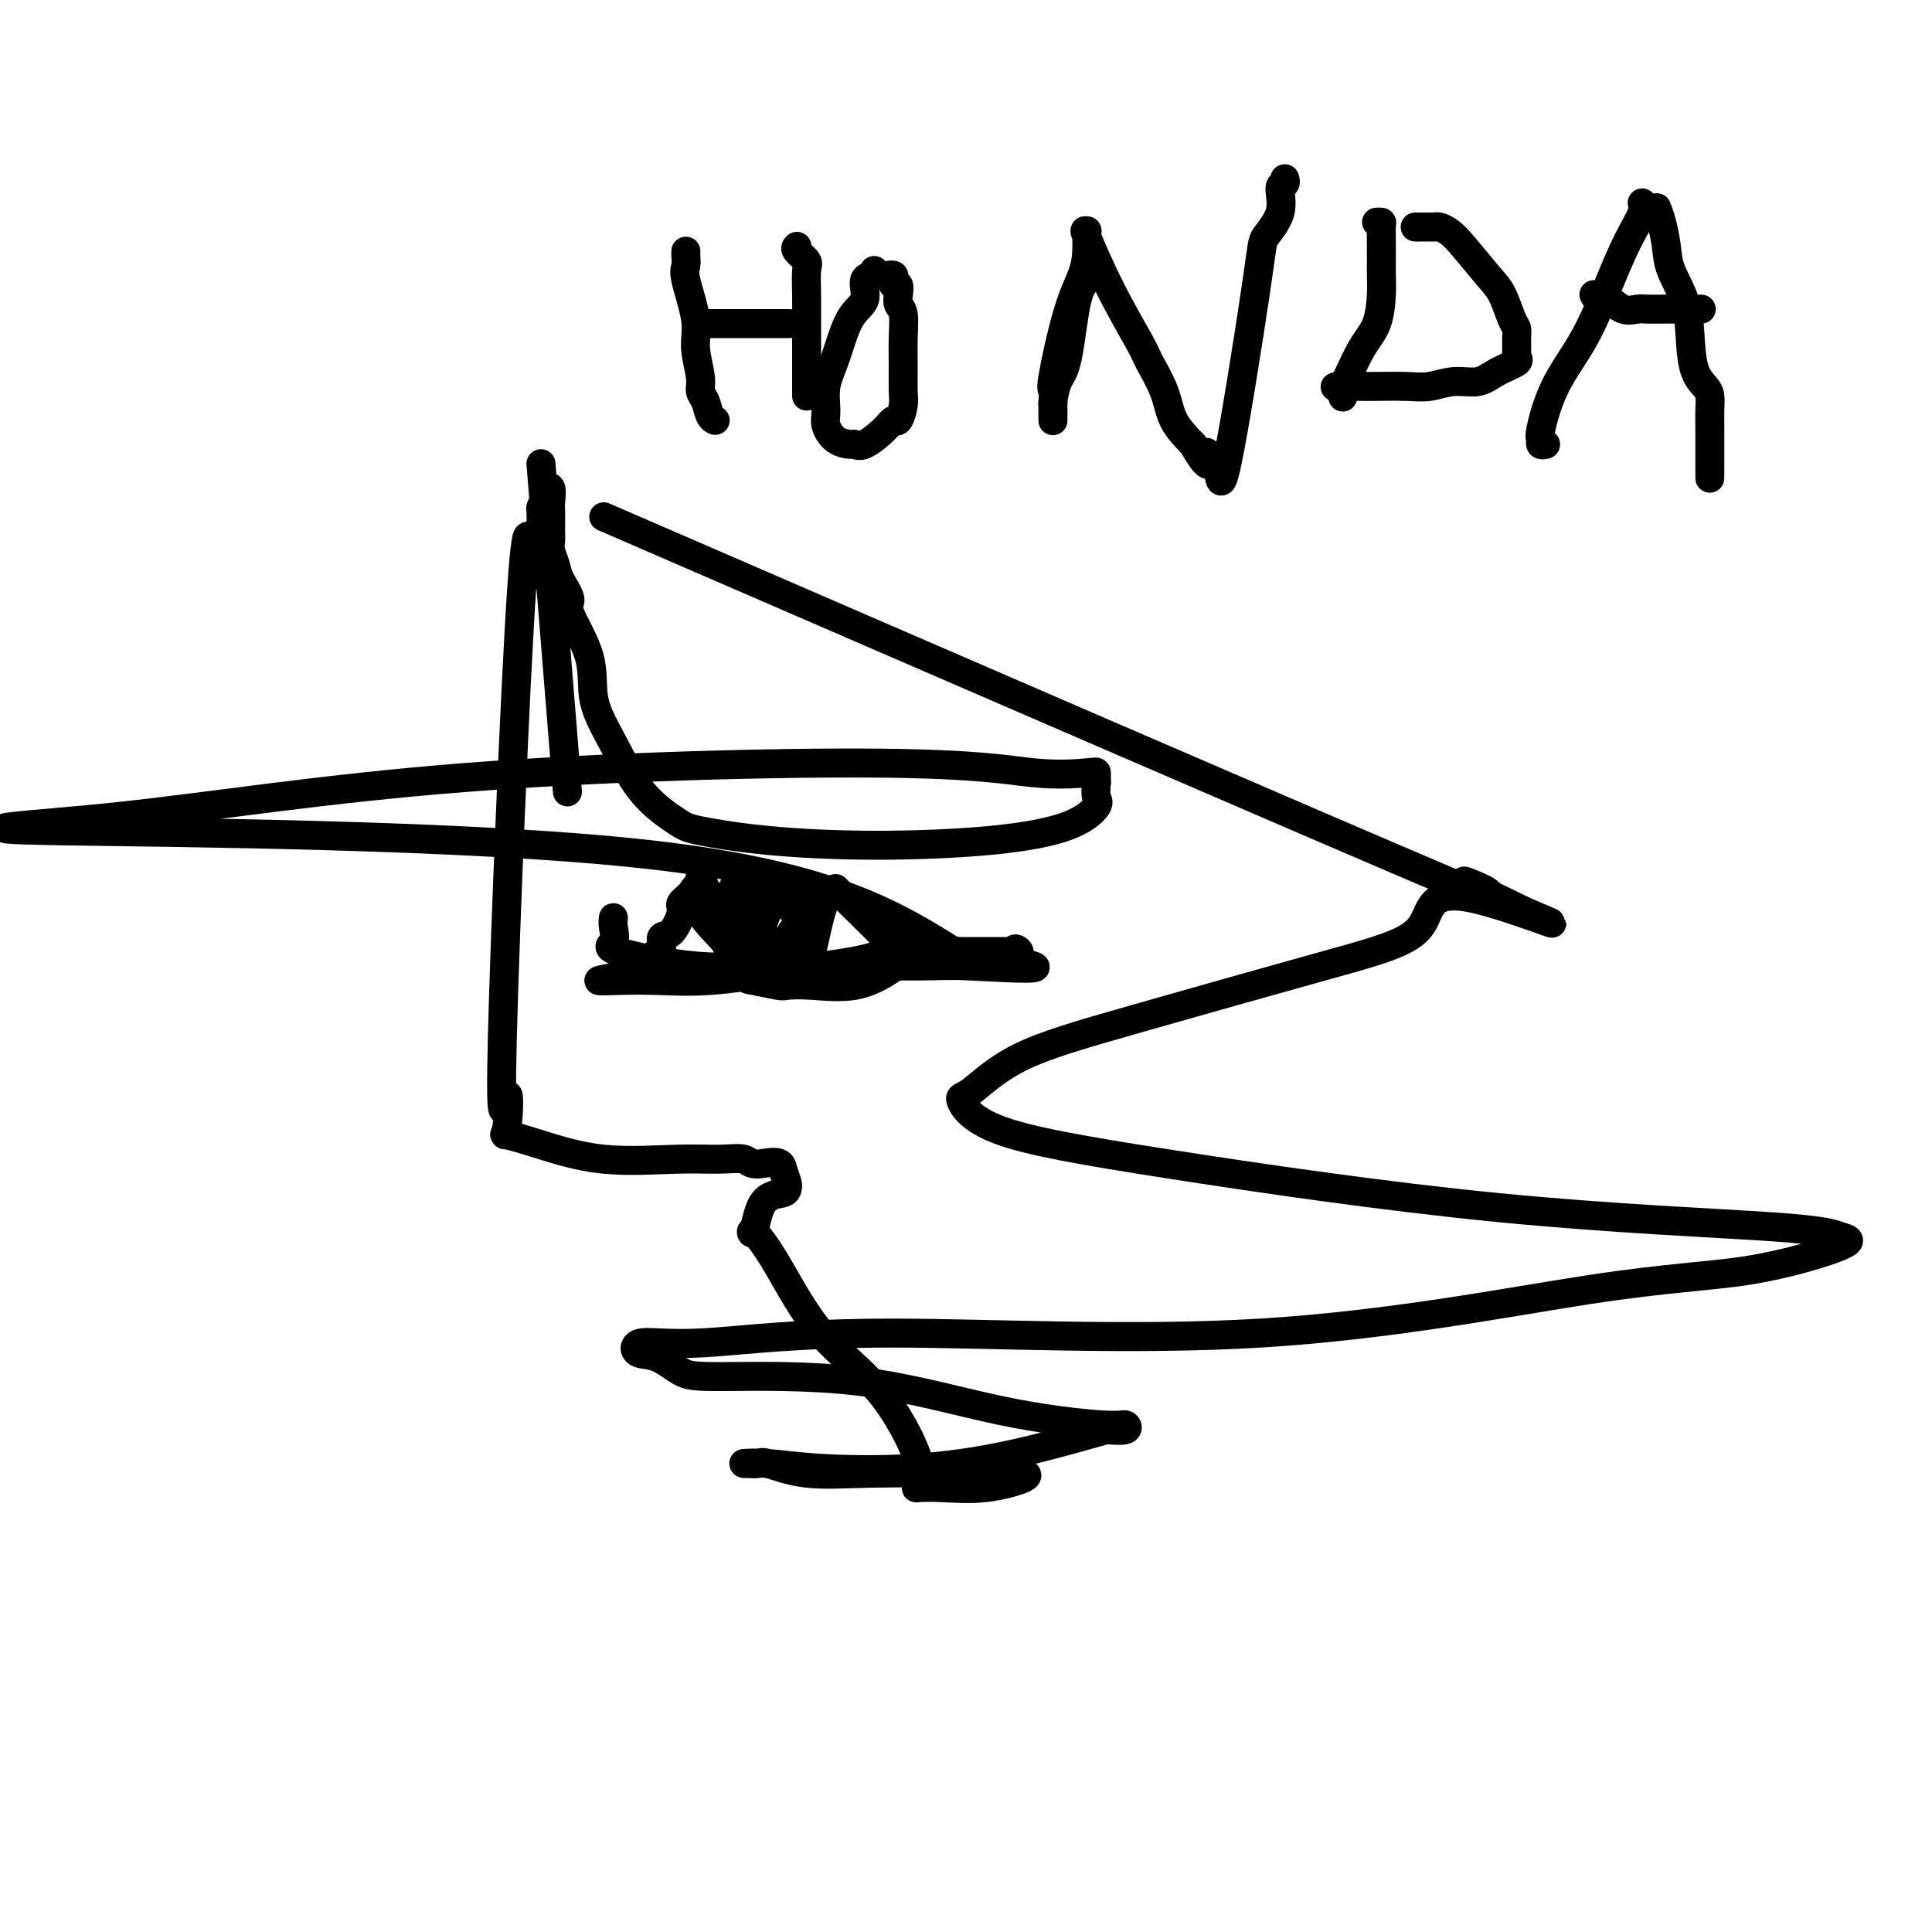 <svg viewBox='0 0 400 400' version='1.1' xmlns='http://www.w3.org/2000/svg' xmlns:xlink='http://www.w3.org/1999/xlink'><g fill='none' stroke='#000000' stroke-width='6' stroke-linecap='round' stroke-linejoin='round'><path d='M112,96c2.083,25.833 4.167,51.667 5,62c0.833,10.333 0.417,5.167 0,0'/><path d='M125,107c73.845,32.000 147.690,64.000 176,76c28.310,12.000 11.083,4.000 5,1c-6.083,-3.000 -1.024,-1.000 1,0c2.024,1.000 1.012,1.000 0,1'/><path d='M307,185c28.190,12.018 7.664,3.064 -2,1c-9.664,-2.064 -8.466,2.761 -11,6c-2.534,3.239 -8.801,4.891 -20,8c-11.199,3.109 -27.331,7.674 -39,11c-11.669,3.326 -18.874,5.413 -24,8c-5.126,2.587 -8.172,5.672 -10,7c-1.828,1.328 -2.439,0.897 -2,2c0.439,1.103 1.929,3.738 8,6c6.071,2.262 16.723,4.150 35,7c18.277,2.850 44.180,6.662 68,9c23.820,2.338 45.557,3.203 57,4c11.443,0.797 12.592,1.526 14,2c1.408,0.474 3.077,0.692 0,2c-3.077,1.308 -10.899,3.707 -19,5c-8.101,1.293 -16.483,1.479 -33,4c-16.517,2.521 -41.171,7.376 -68,9c-26.829,1.624 -55.833,0.016 -76,0c-20.167,-0.016 -31.497,1.561 -39,2c-7.503,0.439 -11.179,-0.260 -13,0c-1.821,0.260 -1.787,1.480 -1,2c0.787,0.520 2.326,0.341 4,1c1.674,0.659 3.481,2.156 5,3c1.519,0.844 2.750,1.034 9,1c6.250,-0.034 17.520,-0.293 28,1c10.480,1.293 20.170,4.136 29,6c8.830,1.864 16.800,2.747 21,3c4.200,0.253 4.631,-0.124 5,0c0.369,0.124 0.677,0.750 0,1c-0.677,0.250 -2.338,0.125 -4,0'/><path d='M229,296c-3.915,1.109 -11.702,3.383 -19,5c-7.298,1.617 -14.108,2.577 -21,3c-6.892,0.423 -13.868,0.310 -19,0c-5.132,-0.310 -8.421,-0.817 -11,-1c-2.579,-0.183 -4.450,-0.041 -5,0c-0.550,0.041 0.220,-0.017 1,0c0.780,0.017 1.570,0.110 2,0c0.430,-0.110 0.502,-0.422 2,0c1.498,0.422 4.424,1.577 8,2c3.576,0.423 7.801,0.115 14,0c6.199,-0.115 14.371,-0.037 20,0c5.629,0.037 8.717,0.034 10,0c1.283,-0.034 0.763,-0.100 1,0c0.237,0.100 1.230,0.367 0,1c-1.230,0.633 -4.685,1.632 -8,2c-3.315,0.368 -6.491,0.106 -9,0c-2.509,-0.106 -4.353,-0.054 -5,0c-0.647,0.054 -0.098,0.112 0,0c0.098,-0.112 -0.254,-0.393 0,-1c0.254,-0.607 1.115,-1.538 0,-5c-1.115,-3.462 -4.205,-9.454 -8,-14c-3.795,-4.546 -8.295,-7.645 -12,-12c-3.705,-4.355 -6.614,-9.965 -9,-14c-2.386,-4.035 -4.247,-6.496 -5,-7c-0.753,-0.504 -0.397,0.949 0,0c0.397,-0.949 0.836,-4.301 2,-6c1.164,-1.699 3.054,-1.744 4,-2c0.946,-0.256 0.947,-0.723 1,-1c0.053,-0.277 0.158,-0.365 0,-1c-0.158,-0.635 -0.579,-1.818 -1,-3'/><path d='M162,242c-0.078,-2.176 -3.274,-1.117 -5,-1c-1.726,0.117 -1.982,-0.710 -3,-1c-1.018,-0.290 -2.799,-0.044 -5,0c-2.201,0.044 -4.821,-0.116 -9,0c-4.179,0.116 -9.916,0.507 -15,0c-5.084,-0.507 -9.513,-1.912 -13,-3c-3.487,-1.088 -6.032,-1.857 -7,-2c-0.968,-0.143 -0.361,0.341 0,-2c0.361,-2.341 0.474,-7.509 0,-6c-0.474,1.509 -1.536,9.693 -1,-12c0.536,-21.693 2.669,-73.263 4,-93c1.331,-19.737 1.859,-7.642 2,-4c0.141,3.642 -0.106,-1.169 0,-3c0.106,-1.831 0.564,-0.684 1,-1c0.436,-0.316 0.848,-2.097 1,-3c0.152,-0.903 0.043,-0.927 0,-1c-0.043,-0.073 -0.022,-0.195 0,-1c0.022,-0.805 0.044,-2.294 0,-3c-0.044,-0.706 -0.156,-0.630 0,-1c0.156,-0.370 0.578,-1.185 1,-2'/><path d='M113,103c0.713,-3.349 -0.005,-2.221 0,-2c0.005,0.221 0.733,-0.464 1,0c0.267,0.464 0.072,2.078 0,3c-0.072,0.922 -0.020,1.152 0,2c0.020,0.848 0.009,2.313 0,3c-0.009,0.687 -0.015,0.594 0,1c0.015,0.406 0.051,1.310 0,2c-0.051,0.690 -0.189,1.166 0,2c0.189,0.834 0.707,2.026 1,3c0.293,0.974 0.363,1.731 1,3c0.637,1.269 1.842,3.052 2,4c0.158,0.948 -0.730,1.063 0,3c0.730,1.937 3.077,5.695 4,9c0.923,3.305 0.421,6.155 1,9c0.579,2.845 2.240,5.683 4,9c1.760,3.317 3.619,7.114 6,10c2.381,2.886 5.284,4.863 7,6c1.716,1.137 2.247,1.436 5,2c2.753,0.564 7.730,1.395 14,2c6.270,0.605 13.834,0.984 22,1c8.166,0.016 16.934,-0.330 24,-1c7.066,-0.670 12.430,-1.664 16,-3c3.570,-1.336 5.346,-3.013 6,-4c0.654,-0.987 0.187,-1.282 0,-2c-0.187,-0.718 -0.093,-1.859 0,-3'/><path d='M227,162c0.000,-1.217 0.001,-1.758 0,-2c-0.001,-0.242 -0.003,-0.185 -2,0c-1.997,0.185 -5.989,0.497 -11,0c-5.011,-0.497 -11.040,-1.805 -32,-2c-20.960,-0.195 -56.851,0.721 -86,3c-29.149,2.279 -51.555,5.920 -71,8c-19.445,2.080 -35.927,2.598 -13,3c22.927,0.402 85.265,0.686 123,5c37.735,4.314 50.868,12.657 64,21'/><path d='M199,198c12.317,3.022 11.109,0.078 11,-1c-0.109,-1.078 0.881,-0.289 1,0c0.119,0.289 -0.634,0.077 -1,0c-0.366,-0.077 -0.347,-0.021 -1,0c-0.653,0.021 -1.979,0.006 -4,0c-2.021,-0.006 -4.736,-0.001 -6,0c-1.264,0.001 -1.075,0.000 -1,0c0.075,-0.000 0.038,-0.000 0,0'/><path d='M127,190c-0.068,0.542 -0.135,1.084 0,2c0.135,0.916 0.474,2.207 0,3c-0.474,0.793 -1.759,1.087 1,2c2.759,0.913 9.564,2.445 16,3c6.436,0.555 12.503,0.132 21,0c8.497,-0.132 19.422,0.026 25,0c5.578,-0.026 5.808,-0.236 11,0c5.192,0.236 15.345,0.918 13,0c-2.345,-0.918 -17.188,-3.437 -24,-4c-6.812,-0.563 -5.594,0.830 -9,2c-3.406,1.170 -11.435,2.118 -18,3c-6.565,0.882 -11.665,1.698 -16,2c-4.335,0.302 -7.904,0.091 -11,0c-3.096,-0.091 -5.718,-0.063 -8,0c-2.282,0.063 -4.223,0.161 -4,0c0.223,-0.161 2.612,-0.580 5,-1'/><path d='M129,202c2.005,-0.972 4.517,-2.901 6,-4c1.483,-1.099 1.937,-1.369 2,-2c0.063,-0.631 -0.264,-1.625 0,-2c0.264,-0.375 1.118,-0.132 2,-1c0.882,-0.868 1.790,-2.846 2,-4c0.210,-1.154 -0.279,-1.483 0,-2c0.279,-0.517 1.326,-1.221 2,-2c0.674,-0.779 0.976,-1.634 1,-1c0.024,0.634 -0.229,2.757 1,5c1.229,2.243 3.941,4.605 5,6c1.059,1.395 0.467,1.824 1,3c0.533,1.176 2.193,3.099 3,4c0.807,0.901 0.762,0.780 2,1c1.238,0.220 3.760,0.781 5,1c1.240,0.219 1.198,0.095 2,0c0.802,-0.095 2.447,-0.160 5,0c2.553,0.160 6.014,0.546 9,0c2.986,-0.546 5.496,-2.025 7,-3c1.504,-0.975 2.001,-1.447 2,-2c-0.001,-0.553 -0.500,-1.187 0,-1c0.500,0.187 2.000,1.196 0,-1c-2.000,-2.196 -7.500,-7.598 -13,-13'/><path d='M173,184c-3.000,0.778 -4.000,10.222 -5,13c-1.000,2.778 -2.000,-1.111 -3,-5'/><path d='M165,192c0.060,-0.643 1.708,0.250 1,-1c-0.708,-1.250 -3.774,-4.643 -5,-6c-1.226,-1.357 -0.613,-0.679 0,0'/><path d='M160,185c-1.015,3.335 -2.030,6.670 -3,8c-0.970,1.330 -1.895,0.656 -3,0c-1.105,-0.656 -2.391,-1.293 -3,-2c-0.609,-0.707 -0.540,-1.483 -1,-2c-0.460,-0.517 -1.447,-0.775 -2,-1c-0.553,-0.225 -0.672,-0.418 -1,-1c-0.328,-0.582 -0.864,-1.555 -1,-2c-0.136,-0.445 0.130,-0.362 0,-1c-0.130,-0.638 -0.655,-1.996 -1,-2c-0.345,-0.004 -0.511,1.345 0,2c0.511,0.655 1.698,0.615 2,1c0.302,0.385 -0.280,1.196 0,2c0.280,0.804 1.424,1.602 2,2c0.576,0.398 0.584,0.396 1,1c0.416,0.604 1.239,1.816 2,3c0.761,1.184 1.461,2.342 2,3c0.539,0.658 0.918,0.815 1,1c0.082,0.185 -0.132,0.396 0,1c0.132,0.604 0.609,1.601 1,2c0.391,0.399 0.695,0.199 1,0'/><path d='M157,200c1.856,2.415 0.495,-0.548 0,-2c-0.495,-1.452 -0.125,-1.392 0,-2c0.125,-0.608 0.006,-1.885 0,-3c-0.006,-1.115 0.101,-2.067 0,-3c-0.101,-0.933 -0.408,-1.848 0,-2c0.408,-0.152 1.533,0.459 0,-1c-1.533,-1.459 -5.724,-4.988 -5,-3c0.724,1.988 6.362,9.494 12,17'/><path d='M164,201c1.856,2.494 0.498,0.230 0,-1c-0.498,-1.230 -0.134,-1.426 0,-2c0.134,-0.574 0.038,-1.527 0,-2c-0.038,-0.473 -0.018,-0.468 0,-1c0.018,-0.532 0.033,-1.601 0,-2c-0.033,-0.399 -0.114,-0.127 0,0c0.114,0.127 0.423,0.110 1,0c0.577,-0.110 1.422,-0.315 2,0c0.578,0.315 0.888,1.148 1,2c0.112,0.852 0.027,1.724 0,2c-0.027,0.276 0.004,-0.045 0,0c-0.004,0.045 -0.044,0.455 0,0c0.044,-0.455 0.172,-1.774 0,-3c-0.172,-1.226 -0.644,-2.360 -1,-3c-0.356,-0.640 -0.596,-0.788 -1,-1c-0.404,-0.212 -0.973,-0.489 -1,-1c-0.027,-0.511 0.486,-1.255 1,-2'/><path d='M166,187c-0.333,-1.667 -0.167,-0.833 0,0'/><path d='M142,52c-0.017,0.232 -0.034,0.464 0,1c0.034,0.536 0.118,1.375 0,2c-0.118,0.625 -0.439,1.035 0,3c0.439,1.965 1.637,5.484 2,8c0.363,2.516 -0.110,4.029 0,6c0.110,1.971 0.804,4.399 1,6c0.196,1.601 -0.105,2.377 0,3c0.105,0.623 0.617,1.095 1,2c0.383,0.905 0.639,2.243 1,3c0.361,0.757 0.828,0.935 1,1c0.172,0.065 0.049,0.019 0,0c-0.049,-0.019 -0.025,-0.009 0,0'/><path d='M146,67c0.708,0.000 1.416,0.000 2,0c0.584,0.000 1.043,0.000 2,0c0.957,0.000 2.411,0.000 4,0c1.589,0.000 3.312,0.000 5,0c1.688,0.000 3.339,0.000 4,0c0.661,0.000 0.330,0.000 0,0'/><path d='M165,51c-0.226,0.225 -0.453,0.450 0,1c0.453,0.550 1.585,1.426 2,2c0.415,0.574 0.111,0.847 0,2c-0.111,1.153 -0.030,3.188 0,5c0.030,1.812 0.008,3.402 0,5c-0.008,1.598 -0.002,3.205 0,4c0.002,0.795 0.001,0.777 0,2c-0.001,1.223 -0.000,3.687 0,5c0.000,1.313 0.000,1.476 0,2c-0.000,0.524 -0.000,1.410 0,2c0.000,0.590 0.000,0.883 0,1c-0.000,0.117 -0.000,0.059 0,0'/><path d='M181,56c0.246,0.413 0.491,0.826 0,1c-0.491,0.174 -1.719,0.110 -2,1c-0.281,0.890 0.384,2.735 0,4c-0.384,1.265 -1.817,1.952 -3,4c-1.183,2.048 -2.116,5.459 -3,8c-0.884,2.541 -1.719,4.212 -2,6c-0.281,1.788 -0.010,3.694 0,5c0.010,1.306 -0.242,2.013 0,3c0.242,0.987 0.978,2.255 2,3c1.022,0.745 2.329,0.966 3,1c0.671,0.034 0.704,-0.118 1,0c0.296,0.118 0.854,0.506 2,0c1.146,-0.506 2.882,-1.905 4,-3c1.118,-1.095 1.620,-1.887 2,-2c0.380,-0.113 0.637,0.453 1,0c0.363,-0.453 0.830,-1.925 1,-3c0.170,-1.075 0.042,-1.755 0,-3c-0.042,-1.245 0.003,-3.057 0,-5c-0.003,-1.943 -0.052,-4.017 0,-6c0.052,-1.983 0.206,-3.876 0,-5c-0.206,-1.124 -0.774,-1.481 -1,-2c-0.226,-0.519 -0.112,-1.201 0,-2c0.112,-0.799 0.223,-1.717 0,-2c-0.223,-0.283 -0.778,0.068 -1,0c-0.222,-0.068 -0.111,-0.554 0,-1c0.111,-0.446 0.222,-0.851 0,-1c-0.222,-0.149 -0.778,-0.043 -1,0c-0.222,0.043 -0.111,0.021 0,0'/><path d='M227,56c-0.894,0.342 -1.787,0.684 -2,1c-0.213,0.316 0.255,0.607 0,1c-0.255,0.393 -1.231,0.888 -2,4c-0.769,3.112 -1.330,8.840 -2,12c-0.670,3.160 -1.447,3.753 -2,5c-0.553,1.247 -0.880,3.149 -1,4c-0.120,0.851 -0.031,0.651 0,1c0.031,0.349 0.006,1.246 0,2c-0.006,0.754 0.007,1.365 0,1c-0.007,-0.365 -0.034,-1.706 0,-3c0.034,-1.294 0.128,-2.540 0,-3c-0.128,-0.460 -0.480,-0.135 0,-3c0.480,-2.865 1.790,-8.920 3,-13c1.210,-4.080 2.321,-6.184 3,-8c0.679,-1.816 0.927,-3.345 1,-5c0.073,-1.655 -0.030,-3.435 0,-4c0.030,-0.565 0.191,0.086 0,0c-0.191,-0.086 -0.735,-0.909 0,1c0.735,1.909 2.748,6.551 5,11c2.252,4.449 4.744,8.706 6,11c1.256,2.294 1.275,2.625 2,4c0.725,1.375 2.157,3.793 3,6c0.843,2.207 1.098,4.202 2,6c0.902,1.798 2.451,3.399 4,5'/><path d='M247,92c4.113,7.176 3.397,3.118 3,2c-0.397,-1.118 -0.474,0.706 0,1c0.474,0.294 1.497,-0.940 2,1c0.503,1.940 0.484,7.056 2,0c1.516,-7.056 4.568,-26.282 6,-36c1.432,-9.718 1.245,-9.928 2,-11c0.755,-1.072 2.451,-3.005 3,-5c0.549,-1.995 -0.049,-4.050 0,-5c0.049,-0.950 0.744,-0.794 1,-1c0.256,-0.206 0.073,-0.773 0,-1c-0.073,-0.227 -0.037,-0.113 0,0'/><path d='M285,46c0.423,-0.011 0.845,-0.023 1,0c0.155,0.023 0.042,0.079 0,1c-0.042,0.921 -0.013,2.707 0,4c0.013,1.293 0.009,2.093 0,3c-0.009,0.907 -0.023,1.921 0,3c0.023,1.079 0.083,2.224 0,4c-0.083,1.776 -0.309,4.182 -1,6c-0.691,1.818 -1.845,3.048 -3,5c-1.155,1.952 -2.310,4.626 -3,6c-0.690,1.374 -0.917,1.447 -1,2c-0.083,0.553 -0.024,1.587 0,2c0.024,0.413 0.012,0.207 0,0'/><path d='M293,47c0.222,0.001 0.443,0.002 1,0c0.557,-0.002 1.448,-0.009 2,0c0.552,0.009 0.763,0.032 1,0c0.237,-0.032 0.500,-0.121 1,0c0.500,0.121 1.237,0.452 2,1c0.763,0.548 1.553,1.312 3,3c1.447,1.688 3.550,4.299 5,6c1.450,1.701 2.245,2.491 3,4c0.755,1.509 1.469,3.738 2,5c0.531,1.262 0.877,1.556 1,2c0.123,0.444 0.021,1.039 0,2c-0.021,0.961 0.040,2.290 0,3c-0.040,0.710 -0.179,0.802 0,1c0.179,0.198 0.678,0.502 0,1c-0.678,0.498 -2.531,1.191 -4,2c-1.469,0.809 -2.554,1.733 -4,2c-1.446,0.267 -3.254,-0.125 -5,0c-1.746,0.125 -3.432,0.765 -5,1c-1.568,0.235 -3.019,0.063 -5,0c-1.981,-0.063 -4.492,-0.017 -6,0c-1.508,0.017 -2.012,0.005 -3,0c-0.988,-0.005 -2.458,-0.001 -3,0c-0.542,0.001 -0.155,0.000 0,0c0.155,-0.000 0.077,-0.000 0,0'/><path d='M279,80c-4.500,0.167 -2.250,0.083 0,0'/><path d='M340,42c0.182,0.476 0.365,0.952 0,2c-0.365,1.048 -1.276,2.666 -2,4c-0.724,1.334 -1.259,2.382 -2,4c-0.741,1.618 -1.687,3.806 -3,7c-1.313,3.194 -2.994,7.396 -5,11c-2.006,3.604 -4.338,6.612 -6,10c-1.662,3.388 -2.655,7.156 -3,9c-0.345,1.844 -0.041,1.762 0,2c0.041,0.238 -0.181,0.795 0,1c0.181,0.205 0.766,0.059 1,0c0.234,-0.059 0.117,-0.029 0,0'/><path d='M343,43c0.317,0.811 0.634,1.622 1,3c0.366,1.378 0.779,3.324 1,5c0.221,1.676 0.248,3.082 1,5c0.752,1.918 2.230,4.347 3,7c0.770,2.653 0.833,5.529 1,8c0.167,2.471 0.437,4.537 1,6c0.563,1.463 1.419,2.322 2,3c0.581,0.678 0.888,1.173 1,2c0.112,0.827 0.030,1.984 0,3c-0.030,1.016 -0.008,1.889 0,3c0.008,1.111 0.002,2.458 0,4c-0.002,1.542 -0.001,3.278 0,4c0.001,0.722 0.000,0.431 0,1c-0.000,0.569 -0.000,1.999 0,2c0.000,0.001 0.000,-1.428 0,-2c-0.000,-0.572 -0.000,-0.286 0,0'/><path d='M330,61c0.265,0.483 0.531,0.967 1,1c0.469,0.033 1.142,-0.383 2,0c0.858,0.383 1.900,1.567 3,2c1.100,0.433 2.257,0.116 3,0c0.743,-0.116 1.073,-0.031 2,0c0.927,0.031 2.452,0.008 3,0c0.548,-0.008 0.119,-0.002 1,0c0.881,0.002 3.071,0.001 4,0c0.929,-0.001 0.596,-0.000 1,0c0.404,0.000 1.544,0.000 2,0c0.456,-0.000 0.228,-0.000 0,0'/></g>
</svg>